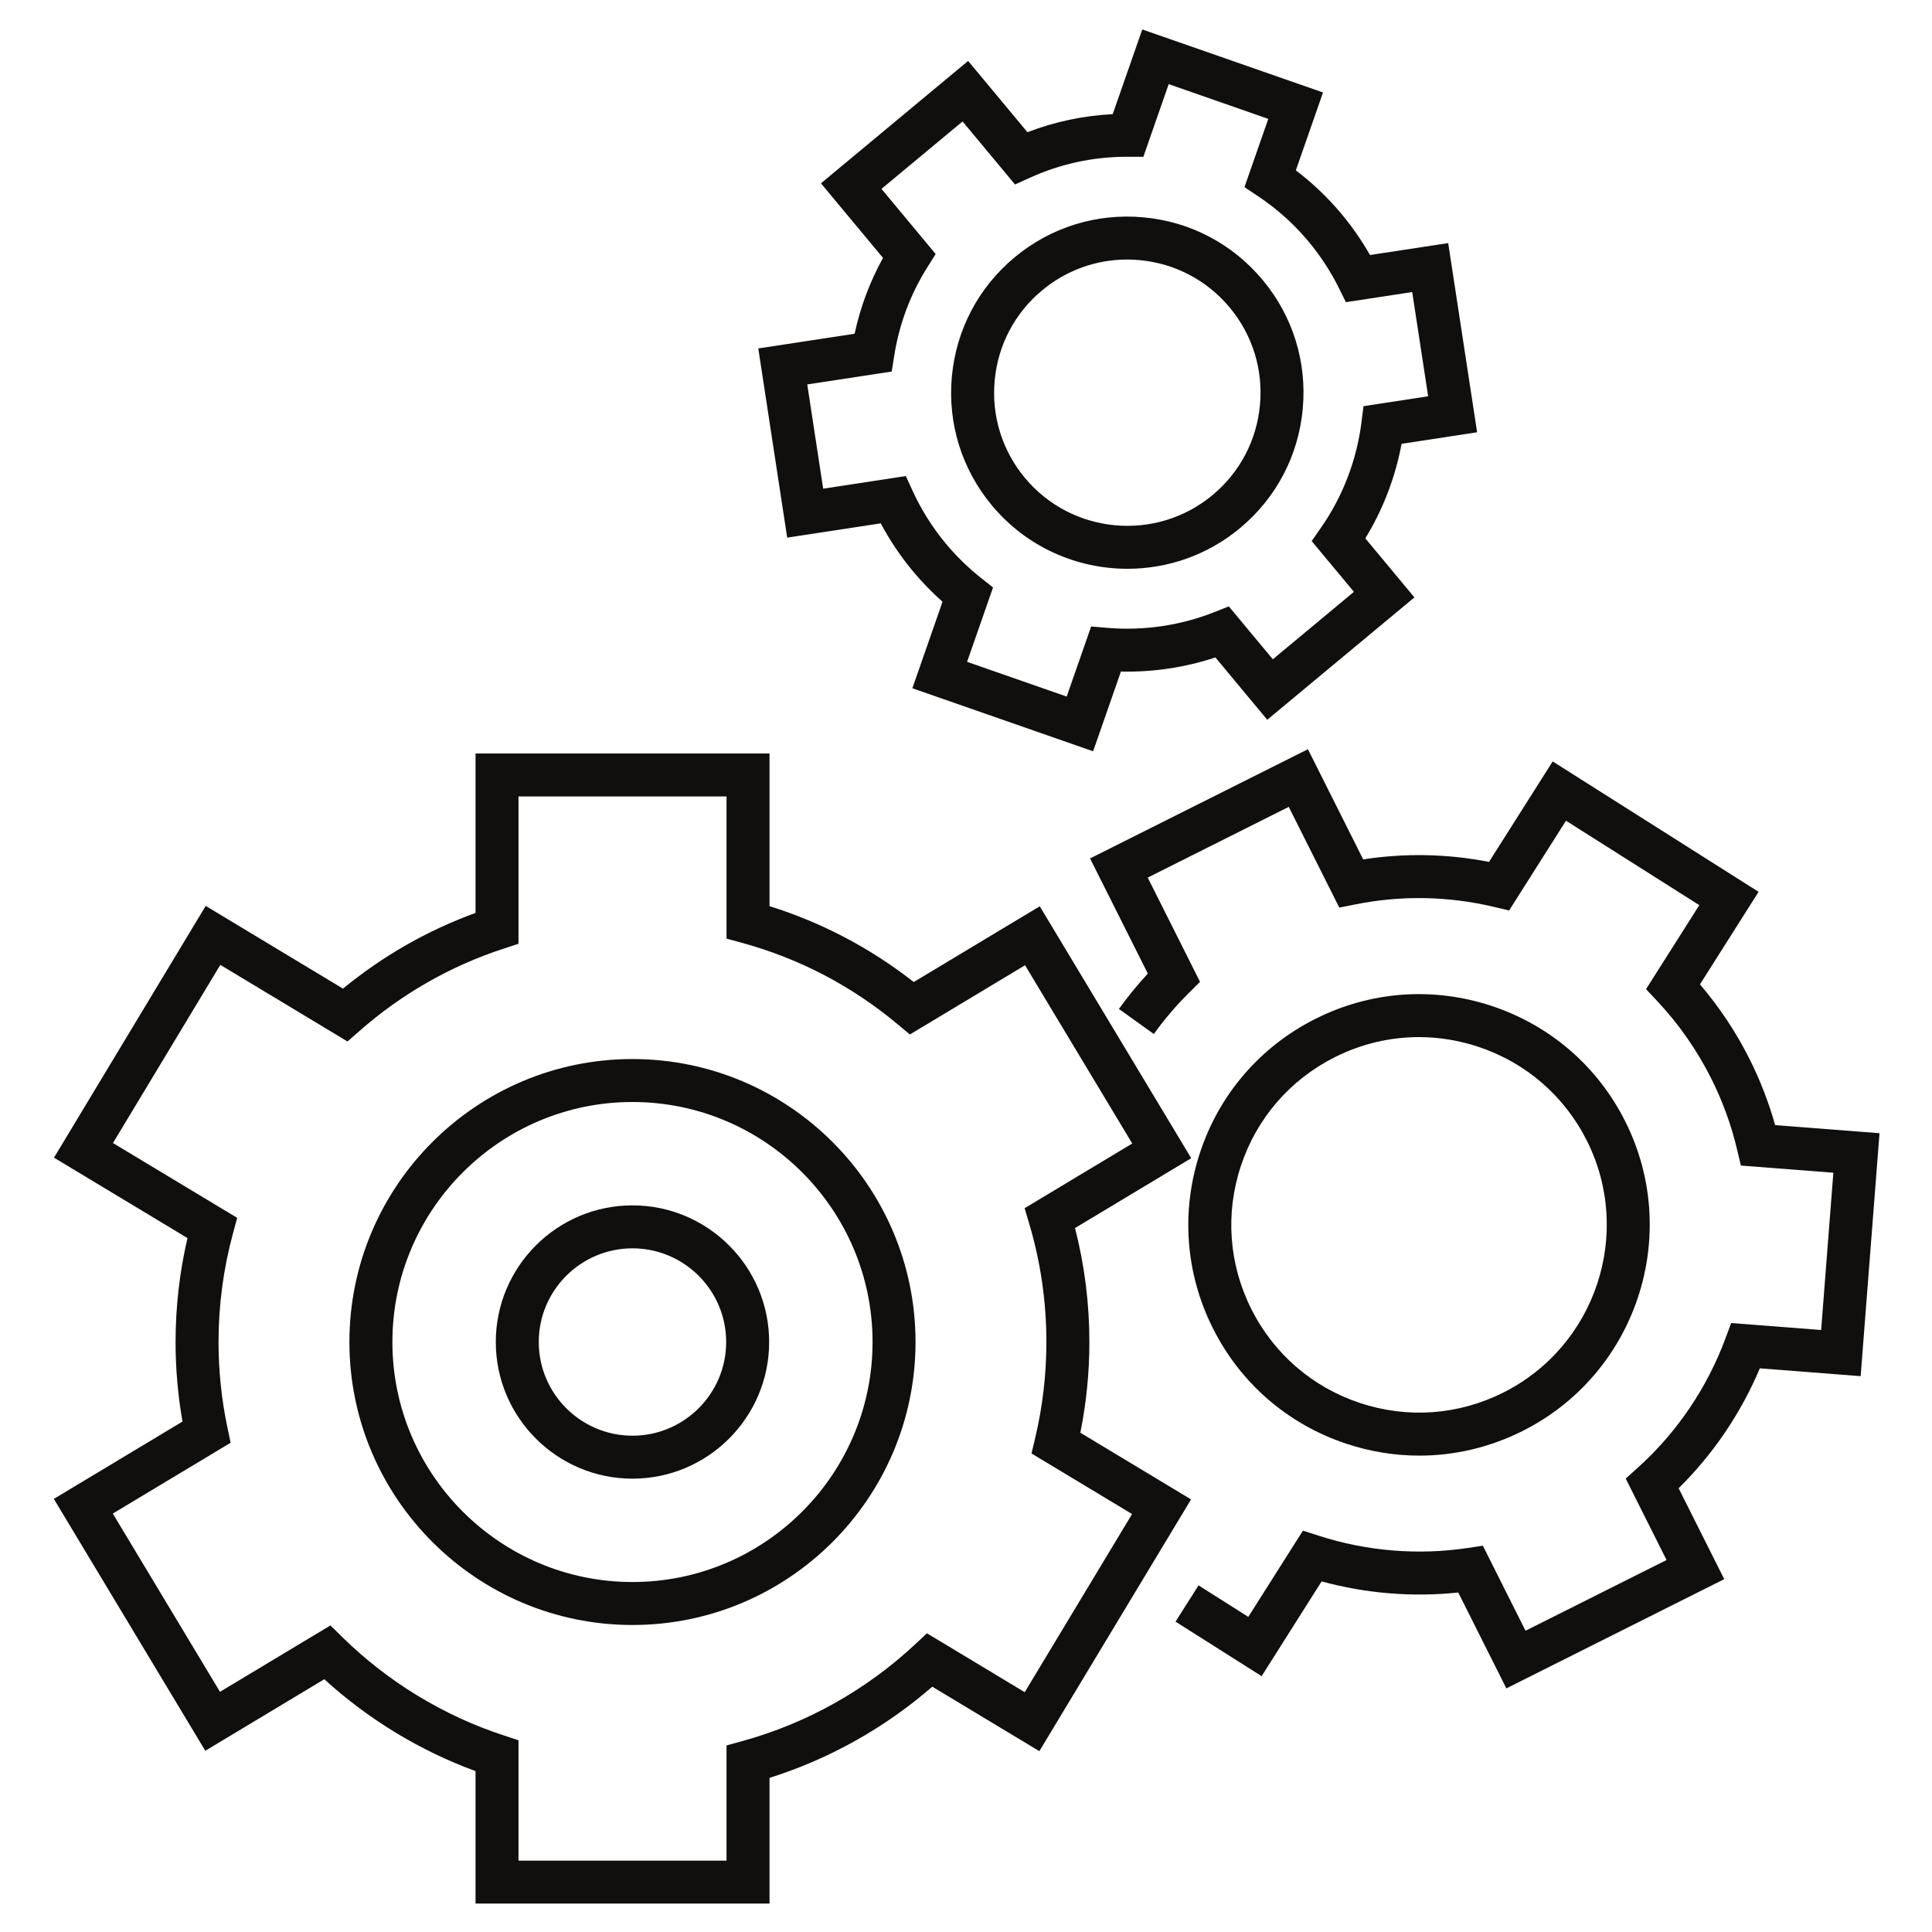 <svg xmlns="http://www.w3.org/2000/svg" xmlns:xlink="http://www.w3.org/1999/xlink" width="500" zoomAndPan="magnify" viewBox="0 0 375 375" height="500" preserveAspectRatio="xMidYMid meet" version="1.0"><defs><clipPath id="409d5c6c15"><path d="M 211.562 145.137 L 364.809 145.137 L 364.809 327.855 L 211.562 327.855 Z M 211.562 145.137 " clip-rule="nonzero"/></clipPath><clipPath id="210d17be0b"><path d="M 147 5.715 L 287 5.715 L 287 146 L 147 146 Z M 147 5.715 " clip-rule="nonzero"/></clipPath><clipPath id="c9f4b2efff"><path d="M 10.449 146 L 231.379 146 L 231.379 369.465 L 10.449 369.465 Z M 10.449 146 " clip-rule="nonzero"/></clipPath></defs><g clip-path="url(#409d5c6c15)"><path fill="#100f0d" d="M 344.555 218.387 C 343.316 213.984 341.656 209.688 339.598 205.582 C 336.973 200.352 333.738 195.484 329.961 191.066 L 341.34 173.105 L 301.375 147.793 L 289.02 167.293 C 280.914 165.719 272.723 165.555 264.594 166.809 L 253.867 145.422 L 211.578 166.621 L 222.793 188.973 C 220.785 191.141 218.902 193.441 217.18 195.836 L 223.957 200.703 C 226 197.855 228.297 195.168 230.777 192.707 L 232.926 190.578 L 222.773 170.34 L 250.148 156.613 L 259.957 176.164 L 263.074 175.543 C 272.027 173.754 281.094 173.922 290.027 176.039 L 292.918 176.723 L 303.957 159.301 L 329.832 175.688 L 319.496 191.996 L 321.707 194.348 C 325.875 198.801 329.391 203.836 332.141 209.324 C 334.371 213.766 336.074 218.457 337.203 223.27 L 337.906 226.234 L 355.852 227.625 L 353.484 258.152 L 336.016 256.801 L 334.922 259.75 C 331.367 269.363 325.484 278.047 317.91 284.863 L 315.547 286.988 L 323.477 302.797 L 296.102 316.523 L 287.824 300.023 L 284.832 300.469 C 275.238 301.91 265.258 301.082 255.973 298.086 L 252.898 297.098 L 242.293 313.836 L 232.637 307.719 L 228.172 314.762 L 244.879 325.344 L 256.527 306.949 C 265.148 309.305 274.203 310.039 283.047 309.105 L 292.383 327.715 L 334.672 306.512 L 325.82 288.863 C 332.523 282.258 337.906 274.309 341.582 265.594 L 361.152 267.113 L 364.812 219.957 L 344.555 218.387 " fill-opacity="1" fill-rule="nonzero"/></g><path fill="#100f0d" d="M 240.867 226.27 C 243.934 217.035 250.414 209.547 259.113 205.184 C 264.258 202.605 269.816 201.301 275.41 201.301 C 279.27 201.301 283.152 201.926 286.926 203.176 C 296.16 206.242 303.652 212.719 308.016 221.418 C 317.02 239.371 309.734 261.301 291.777 270.305 C 283.074 274.668 273.199 275.383 263.965 272.316 C 254.73 269.25 247.238 262.773 242.875 254.074 C 238.512 245.375 237.797 235.5 240.867 226.27 Z M 261.336 280.23 C 265.973 281.77 270.738 282.535 275.488 282.535 C 282.363 282.535 289.191 280.934 295.516 277.762 C 317.586 266.699 326.535 239.742 315.469 217.68 C 310.109 206.988 300.902 199.027 289.555 195.262 C 278.203 191.496 266.066 192.371 255.375 197.73 C 244.684 203.09 236.719 212.293 232.949 223.641 C 229.184 234.988 230.059 247.121 235.418 257.812 C 240.781 268.5 249.984 276.465 261.336 280.23 " fill-opacity="1" fill-rule="nonzero"/><g clip-path="url(#210d17be0b)"><path fill="#100f0d" d="M 171.094 36.66 L 186.836 23.574 L 197.012 35.809 L 199.91 34.496 C 205.863 31.793 212.207 30.426 218.777 30.426 C 218.836 30.426 218.891 30.426 218.945 30.426 L 221.922 30.438 L 226.844 16.332 L 246.172 23.074 L 241.551 36.324 L 244.238 38.117 C 247.902 40.559 251.199 43.531 254.035 46.938 C 256.328 49.699 258.297 52.719 259.887 55.922 L 261.238 58.652 L 274.109 56.688 L 277.203 76.918 L 264.656 78.836 L 264.262 81.961 C 263.336 89.305 260.625 96.375 256.41 102.414 L 254.594 105.02 L 262.793 114.875 L 247.055 127.965 L 238.512 117.699 L 235.703 118.812 C 229.188 121.398 222.035 122.457 215.012 121.871 L 211.789 121.602 L 207.043 135.203 L 187.711 128.461 L 192.75 114.027 L 190.422 112.188 C 187.93 110.215 185.629 107.969 183.59 105.516 C 180.988 102.391 178.816 98.941 177.133 95.266 L 175.82 92.402 L 159.777 94.852 L 156.688 74.617 L 173.082 72.113 L 173.559 69.098 C 174.527 62.926 176.695 57.129 180.004 51.863 L 181.609 49.305 Z M 147.184 67.633 L 152.793 104.352 L 170.953 101.582 C 172.699 104.867 174.785 107.973 177.176 110.848 C 178.945 112.977 180.879 114.969 182.945 116.801 L 177.09 133.59 L 212.172 145.824 L 217.57 130.352 C 223.785 130.488 230.023 129.559 235.91 127.609 L 245.973 139.707 L 274.539 115.953 L 265.008 104.496 C 268.438 98.883 270.836 92.637 272.047 86.145 L 286.707 83.902 L 281.094 47.184 L 265.918 49.5 C 264.332 46.719 262.5 44.07 260.449 41.605 C 257.797 38.418 254.805 35.559 251.52 33.066 L 256.797 17.949 L 221.715 5.715 L 215.977 22.156 C 210.277 22.449 204.727 23.621 199.422 25.66 L 187.914 11.828 L 159.348 35.582 L 171.391 50.059 C 168.836 54.676 166.992 59.605 165.883 64.777 L 147.184 67.633 " fill-opacity="1" fill-rule="nonzero"/></g><path fill="#100f0d" d="M 193.066 73.863 C 193.695 66.984 196.969 60.77 202.277 56.355 C 206.965 52.457 212.742 50.375 218.766 50.375 C 219.566 50.375 220.367 50.414 221.176 50.488 C 228.051 51.117 234.27 54.391 238.691 59.695 C 243.105 65.004 245.191 71.715 244.559 78.594 C 243.93 85.469 240.652 91.688 235.344 96.102 C 224.387 105.215 208.047 103.719 198.934 92.758 C 194.516 87.449 192.43 80.738 193.066 73.863 Z M 218.84 110.402 C 226.547 110.402 234.305 107.816 240.68 102.512 C 247.703 96.676 252.031 88.449 252.863 79.355 C 253.699 70.262 250.945 61.387 245.102 54.363 C 239.262 47.344 231.035 43.016 221.941 42.184 C 212.844 41.348 203.965 44.102 196.945 49.941 C 189.918 55.781 185.594 64.004 184.754 73.102 C 183.922 82.195 186.68 91.07 192.52 98.09 C 199.273 106.207 209.02 110.402 218.84 110.402 " fill-opacity="1" fill-rule="nonzero"/><g clip-path="url(#c9f4b2efff)"><path fill="#100f0d" d="M 198.898 328.453 L 179.918 317.02 L 177.613 319.172 C 168.129 328.035 156.535 334.527 144.09 337.941 L 141.02 338.785 L 141.02 361.148 L 100.641 361.148 L 100.641 337.781 L 97.766 336.84 C 86.086 333.02 75.254 326.422 66.441 317.762 L 64.137 315.496 L 42.699 328.379 L 21.895 293.781 L 44.762 280.039 L 44.152 277.133 C 43 271.684 42.418 266.082 42.418 260.484 C 42.418 253.355 43.359 246.27 45.215 239.422 L 46.039 236.383 L 21.926 221.863 L 42.766 187.281 L 67.449 202.152 L 69.742 200.137 C 77.973 192.902 87.402 187.516 97.766 184.125 L 100.641 183.188 L 100.641 154.59 L 141.02 154.59 L 141.02 182.184 L 144.09 183.023 C 155.242 186.086 165.414 191.422 174.324 198.887 L 176.605 200.793 L 198.961 187.355 L 219.77 221.953 L 198.879 234.512 L 199.797 237.605 C 201.992 245.012 203.105 252.711 203.105 260.484 C 203.105 266.781 202.371 273.062 200.922 279.152 L 200.215 282.117 L 219.734 293.875 Z M 209.695 278.09 C 210.859 272.312 211.449 266.402 211.449 260.484 C 211.449 252.996 210.512 245.57 208.66 238.363 L 231.215 224.805 L 201.816 175.91 L 177.359 190.613 C 168.93 184.012 159.535 179.07 149.363 175.883 L 149.363 146.254 L 92.301 146.254 L 92.301 177.195 C 82.938 180.613 74.309 185.543 66.574 191.891 L 39.926 175.836 L 10.48 224.703 L 36.391 240.309 C 34.855 246.906 34.078 253.68 34.078 260.484 C 34.078 265.656 34.527 270.84 35.422 275.922 L 10.449 290.934 L 39.848 339.824 L 62.949 325.938 C 71.473 333.715 81.516 339.82 92.301 343.77 L 92.301 369.484 L 149.363 369.484 L 149.363 345.082 C 160.938 341.441 171.758 335.379 180.957 327.383 L 201.738 339.898 L 231.184 291.035 L 209.695 278.09 " fill-opacity="1" fill-rule="nonzero"/></g><path fill="#100f0d" d="M 122.762 307.07 C 97.07 307.07 76.164 286.172 76.164 260.484 C 76.164 234.797 97.07 213.898 122.762 213.898 C 148.457 213.898 169.363 234.797 169.363 260.484 C 169.363 286.172 148.457 307.07 122.762 307.07 Z M 122.762 205.559 C 92.469 205.559 67.82 230.195 67.82 260.484 C 67.82 290.77 92.469 315.41 122.762 315.41 C 153.055 315.41 177.703 290.77 177.703 260.484 C 177.703 230.195 153.055 205.559 122.762 205.559 " fill-opacity="1" fill-rule="nonzero"/><path fill="#100f0d" d="M 122.762 278.668 C 112.734 278.668 104.574 270.508 104.574 260.484 C 104.574 250.457 112.734 242.301 122.762 242.301 C 132.793 242.301 140.949 250.457 140.949 260.484 C 140.949 270.508 132.793 278.668 122.762 278.668 Z M 122.762 233.961 C 108.133 233.961 96.234 245.859 96.234 260.484 C 96.234 275.109 108.133 287.008 122.762 287.008 C 137.391 287.008 149.293 275.109 149.293 260.484 C 149.293 245.859 137.391 233.961 122.762 233.961 " fill-opacity="1" fill-rule="nonzero"/></svg>